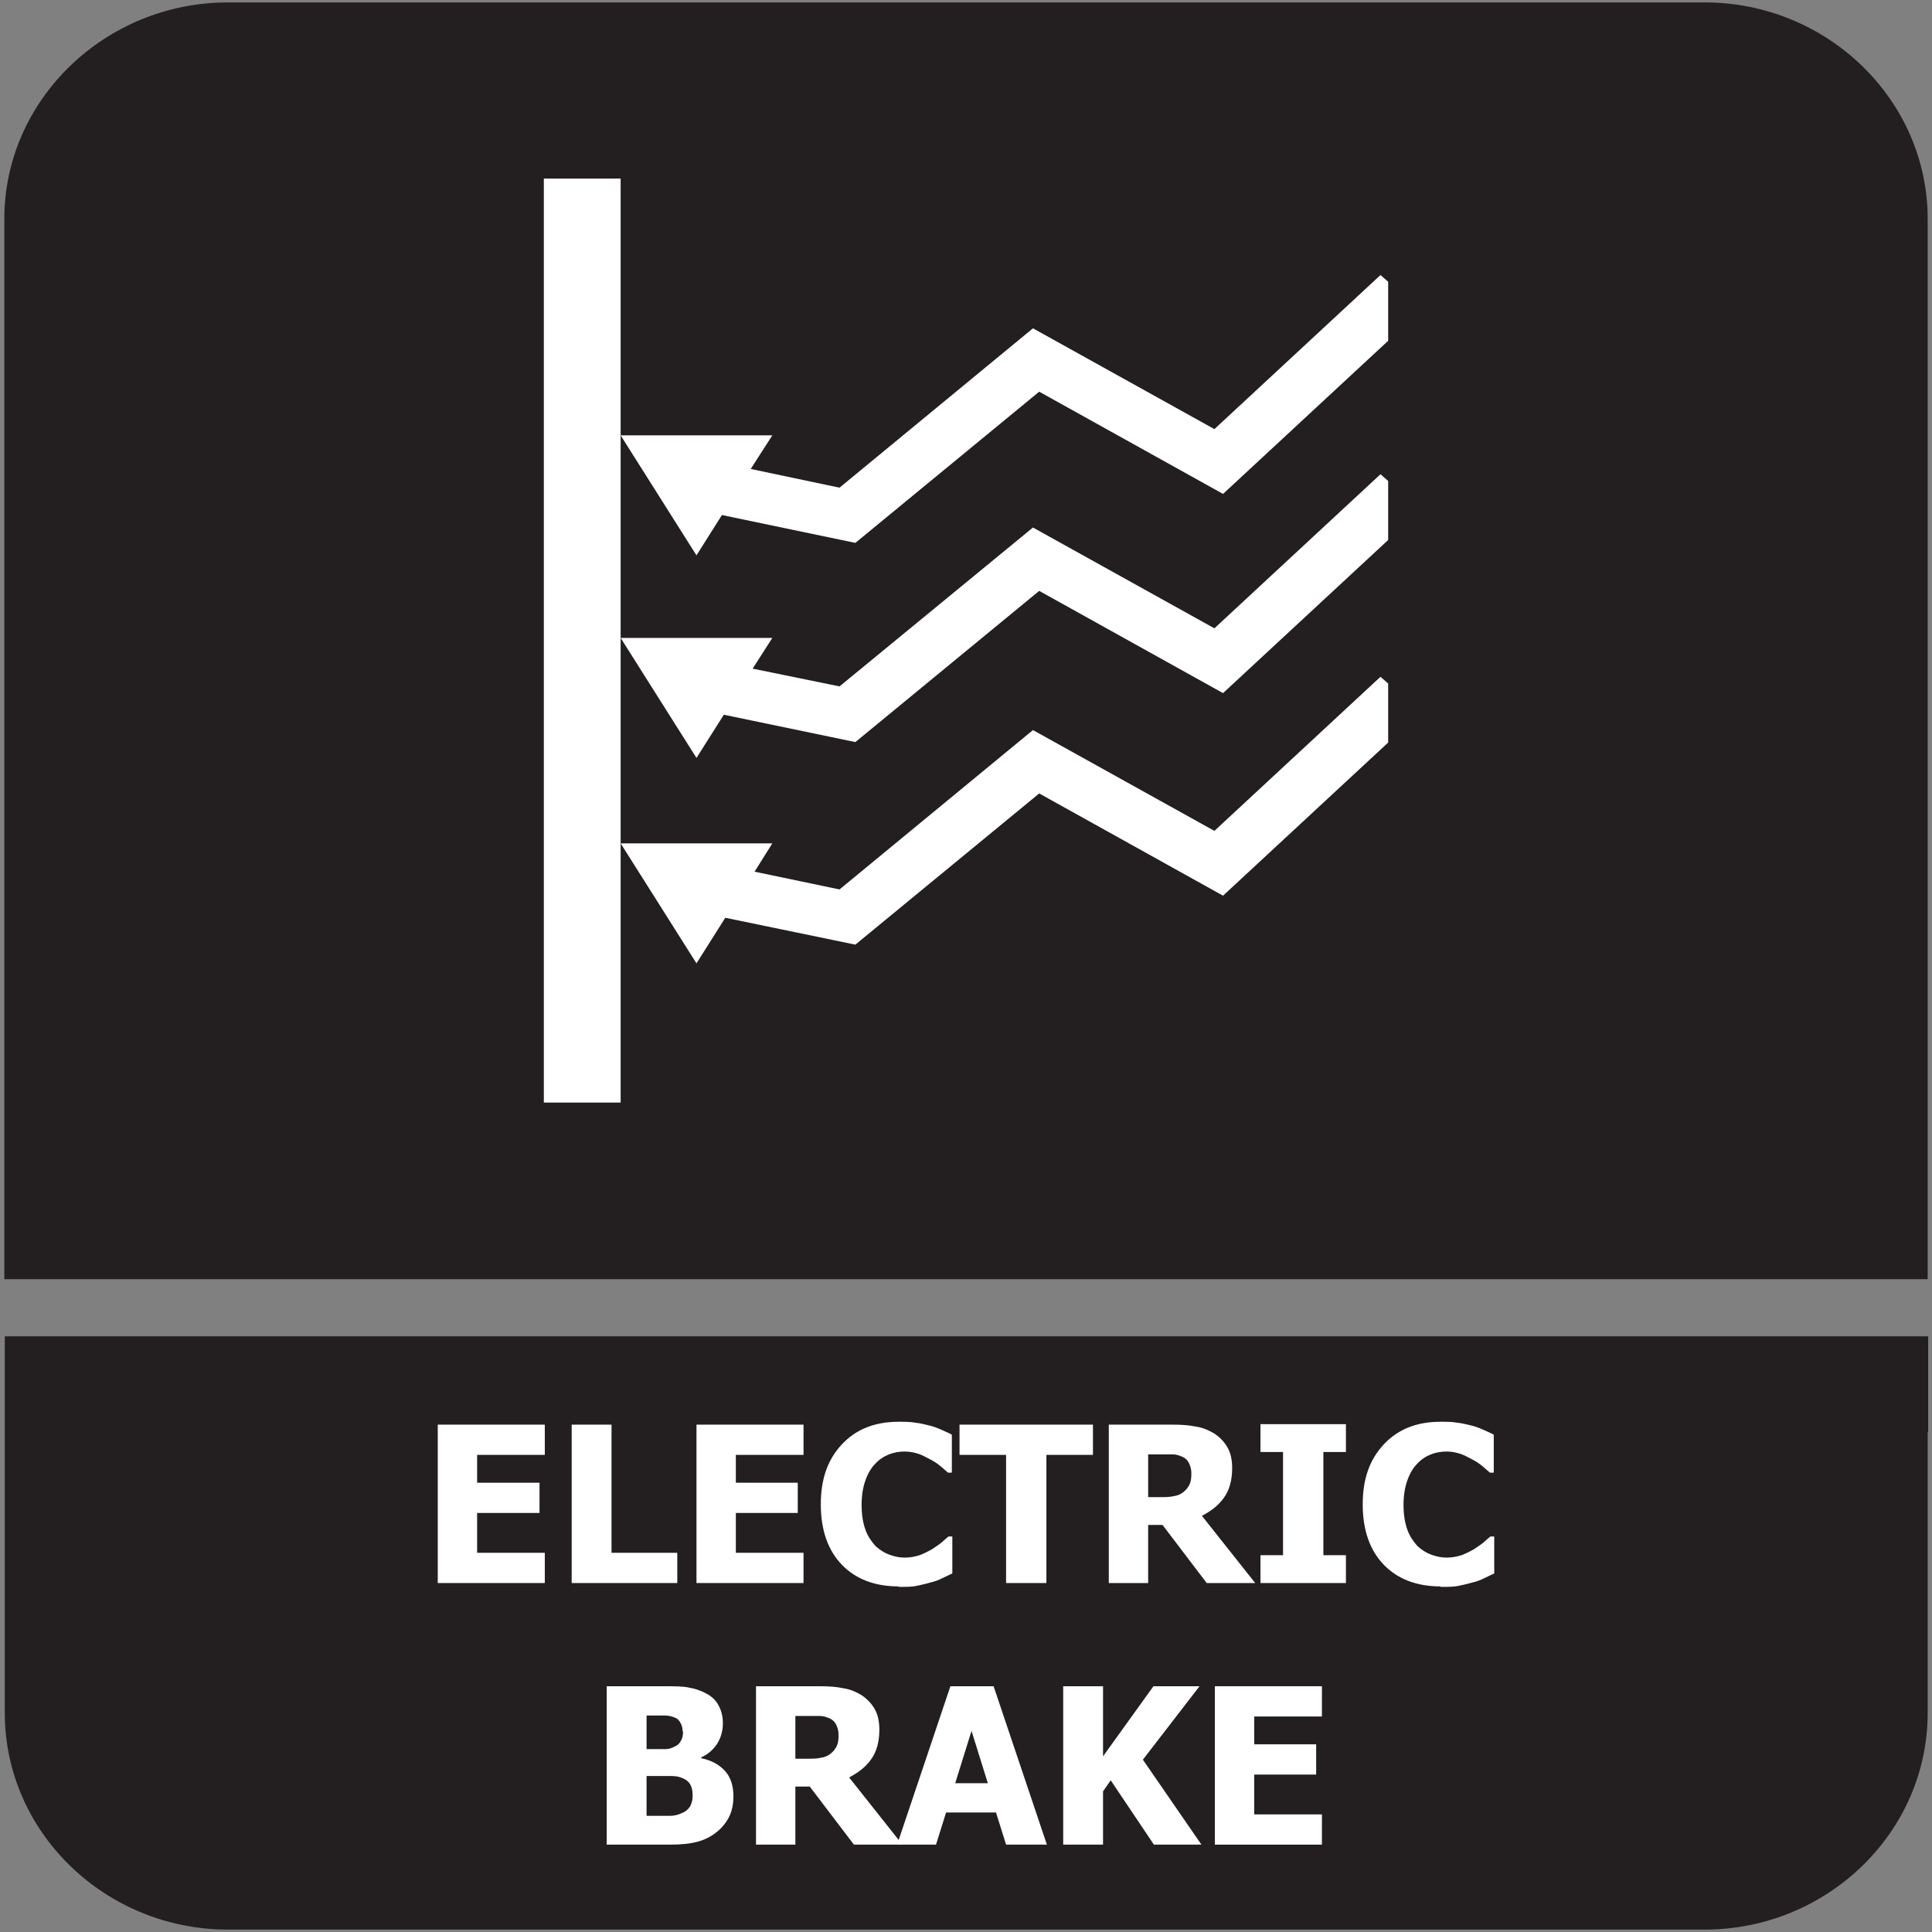 <?xml version="1.0" encoding="UTF-8"?>
<svg id="Layer_1" data-name="Layer 1" xmlns="http://www.w3.org/2000/svg" viewBox="0 0 40.25 40.25">
  <rect x="0" y="0" width="40.25" height="40.25" fill="#808080" stroke="none"/>
  <defs>
    <style>
      .cls-1, .cls-2 {
        fill: #fff;
      }

      .cls-3 {
        fill: #231f20;
      }

      .cls-3, .cls-2 {
        fill-rule: evenodd;
      }
    </style>
  </defs>
  <path class="cls-3" d="M40.16,29.84v5.85c0,2.48-2.09,4.51-4.65,4.51H4.75c-2.56,0-4.65-2.03-4.65-4.51v-7.85h40.07v2Z"/>
  <path class="cls-3" d="M4.75.05h30.76c2.56,0,4.65,2.03,4.65,4.51v22.09H.09V4.56C.09,2.08,2.19.05,4.75.05"/>
  <g>
    <path class="cls-1" d="M9.12,32.98v-3.3h2.23v.63h-1.41v.58h1.3v.63h-1.3v.83h1.41v.63h-2.23Z"/>
    <path class="cls-1" d="M14.11,32.98h-2.2v-3.3h.83v2.67h1.37v.63Z"/>
    <path class="cls-1" d="M14.51,32.98v-3.3h2.23v.63h-1.41v.58h1.29v.63h-1.29v.83h1.41v.63h-2.23Z"/>
    <path class="cls-1" d="M18.72,33.05c-.49,0-.89-.15-1.18-.45-.29-.3-.44-.72-.44-1.26s.15-.94.44-1.25c.29-.31.68-.47,1.18-.47.13,0,.25,0,.35.02.11.01.21.04.3.06.08.02.16.05.25.09.09.04.16.07.21.1v.79h-.08s-.09-.08-.15-.13c-.06-.05-.13-.1-.21-.14s-.16-.09-.25-.12c-.09-.03-.19-.05-.29-.05-.12,0-.23.02-.33.06-.1.04-.2.1-.29.2-.08.08-.15.2-.2.34-.05.14-.08.31-.08.51,0,.21.03.38.08.52s.13.25.21.34c.09.08.18.14.29.18.11.04.21.06.32.06s.21-.02.31-.05c.1-.04.18-.08.25-.12.07-.05.14-.09.2-.14.06-.05.1-.09.15-.13h.08v.77c-.06.03-.13.06-.21.1s-.16.07-.25.09c-.1.03-.2.05-.29.07-.09.02-.21.02-.37.02Z"/>
    <path class="cls-1" d="M20.96,32.98v-2.67h-.97v-.63h2.78v.63h-.97v2.67h-.83Z"/>
    <path class="cls-1" d="M26.15,32.98h-1.01l-.92-1.21h-.3v1.21h-.82v-3.3h1.33c.18,0,.34.01.48.04.14.02.26.07.38.14.12.08.21.17.28.29.07.12.1.26.1.44,0,.25-.06.46-.17.61-.11.16-.27.28-.46.38l1.11,1.4ZM24.82,30.69c0-.08-.02-.15-.05-.21-.03-.06-.08-.11-.16-.14-.05-.02-.11-.04-.17-.04s-.14,0-.24,0h-.28v.89h.24c.12,0,.21,0,.29-.02.08-.01.15-.04.21-.09.05-.04.09-.09.12-.15s.04-.13.04-.23Z"/>
    <path class="cls-1" d="M28.04,32.98h-1.78v-.58h.47v-2.15h-.47v-.58h1.78v.58h-.47v2.15h.47v.58Z"/>
    <path class="cls-1" d="M30.01,33.05c-.49,0-.89-.15-1.18-.45-.29-.3-.44-.72-.44-1.26s.15-.94.44-1.25c.29-.31.68-.47,1.18-.47.13,0,.25,0,.35.02.11.01.21.04.3.06.08.02.16.05.25.09.09.04.16.07.21.1v.79h-.08s-.09-.08-.15-.13c-.06-.05-.13-.1-.21-.14s-.16-.09-.25-.12c-.09-.03-.19-.05-.29-.05-.12,0-.23.02-.33.06-.1.04-.2.1-.29.2-.08.08-.15.2-.2.34-.05.14-.08.31-.08.51,0,.21.03.38.08.52s.13.25.21.34c.09.08.18.14.29.18.11.04.21.06.32.06s.21-.02.31-.05c.1-.04.18-.08.25-.12.07-.05.14-.09.2-.14.06-.05.1-.09.15-.13h.08v.77c-.06.03-.13.06-.21.1s-.16.07-.25.09c-.1.03-.2.05-.29.07-.09.02-.21.02-.37.02Z"/>
    <path class="cls-1" d="M15.28,37.42c0,.16-.03.31-.09.43-.06.12-.15.23-.25.31-.12.1-.26.17-.41.21-.15.04-.34.06-.57.06h-1.32v-3.3h1.17c.24,0,.43,0,.55.03.12.02.24.06.35.12.12.06.21.15.26.25.06.11.09.23.09.37,0,.16-.04.3-.12.43-.08.12-.19.22-.33.28v.02c.2.04.37.13.49.26.12.13.18.31.18.54ZM14.22,36.06c0-.05-.01-.11-.04-.16-.03-.06-.07-.1-.13-.12-.05-.02-.12-.04-.19-.04s-.19,0-.33,0h-.06v.7h.1c.14,0,.24,0,.3,0,.06,0,.12-.02.18-.05.07-.03.11-.07.14-.13.03-.05.04-.12.04-.19ZM14.43,37.4c0-.1-.02-.18-.06-.24-.04-.06-.1-.1-.19-.13-.05-.02-.12-.03-.21-.03-.09,0-.21,0-.35,0h-.15v.83h.04c.22,0,.37,0,.45,0,.08,0,.17-.02.25-.06.08-.03.13-.08.17-.14.03-.06.05-.13.05-.21Z"/>
    <path class="cls-1" d="M18.8,38.43h-1.01l-.92-1.21h-.3v1.21h-.82v-3.3h1.33c.18,0,.34.01.48.04.14.02.26.07.38.14.12.08.21.17.28.29.07.12.1.26.1.44,0,.25-.06.46-.17.61-.11.16-.27.28-.46.38l1.11,1.4ZM17.47,36.14c0-.08-.02-.15-.05-.21-.03-.06-.08-.11-.16-.14-.05-.02-.11-.04-.17-.04s-.14,0-.24,0h-.28v.89h.24c.12,0,.21,0,.29-.02.08-.01.15-.04.21-.09.05-.04.09-.09.12-.15s.04-.13.04-.23Z"/>
    <path class="cls-1" d="M18.69,38.43l1.11-3.3h.9l1.11,3.3h-.85l-.21-.67h-1.04l-.21.67h-.83ZM20.58,37.15l-.34-1.09-.34,1.09h.67Z"/>
    <path class="cls-1" d="M25.04,38.43h-1l-.9-1.34-.16.23v1.11h-.83v-3.3h.83v1.46l1.05-1.46h.96l-1.18,1.53,1.22,1.77Z"/>
    <path class="cls-1" d="M25.31,38.43v-3.3h2.23v.63h-1.41v.58h1.29v.63h-1.29v.83h1.41v.63h-2.23Z"/>
  </g>
  <g>
    <rect class="cls-1" x="11.33" y="3.72" width="1.6" height="19.25"/>
    <polygon class="cls-2" points="12.93 9.07 14.51 9.07 16.09 9.07 15.64 9.77 17.49 10.16 21.52 6.84 25.3 8.94 28.76 5.73 28.92 5.87 28.92 7.1 25.48 10.29 21.65 8.16 17.82 11.31 15.04 10.73 14.51 11.57 13.72 10.32 12.93 9.07"/>
    <polygon class="cls-2" points="12.93 13.29 14.51 13.29 16.09 13.29 15.68 13.93 17.49 14.3 21.52 10.99 25.3 13.09 28.76 9.88 28.92 10.02 28.92 11.25 25.48 14.44 21.65 12.31 17.82 15.46 15.08 14.89 14.51 15.79 13.72 14.54 12.93 13.29"/>
    <polygon class="cls-2" points="12.93 17.57 14.51 17.57 16.09 17.57 15.72 18.16 17.49 18.53 21.52 15.21 25.3 17.31 28.76 14.1 28.92 14.24 28.92 15.47 25.48 18.66 21.65 16.53 17.82 19.68 15.11 19.12 14.51 20.07 13.72 18.82 12.93 17.57"/>
  </g>
</svg>